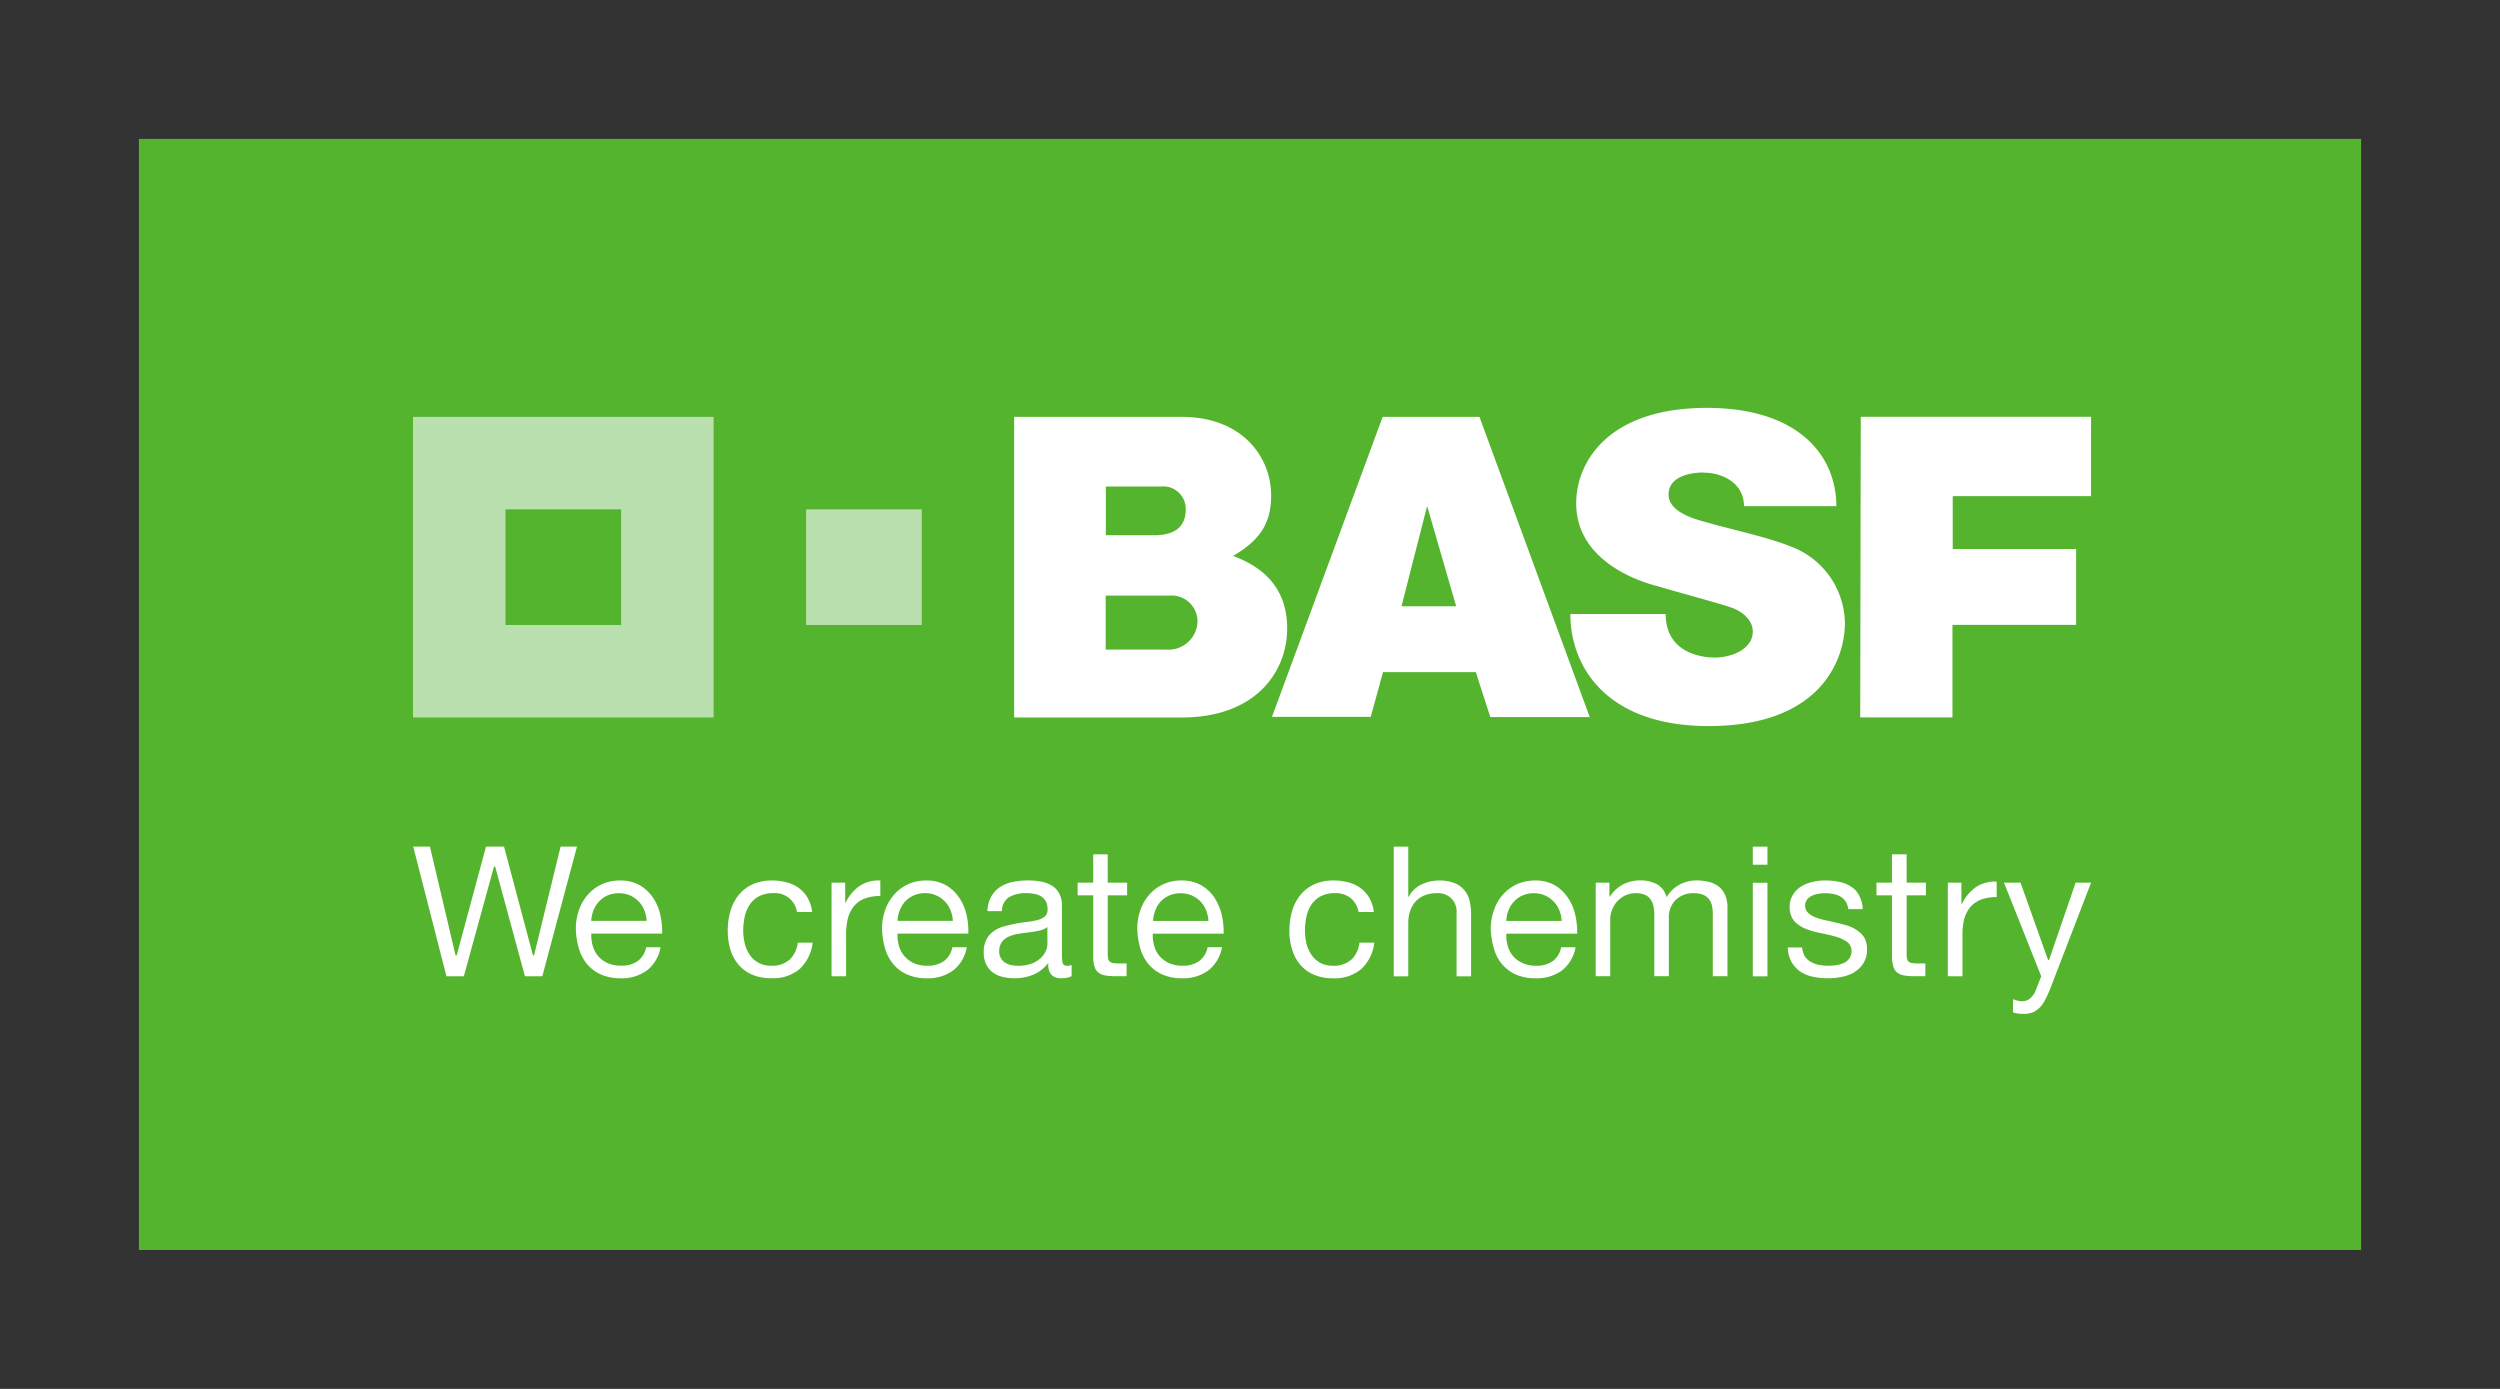 <svg xmlns="http://www.w3.org/2000/svg" width="360" height="200" viewBox="0 0 360 200"><rect x="0" y="0" width="360" height="200" fill="#333333" stroke="none"/><g transform="translate(-911 -609)"><g transform="translate(332)"><g transform="translate(579 609)"><path d="M0,0H360V200H0Z" fill="rgba(232,232,232,0)"/></g><g transform="translate(-750 190)"><rect width="320" height="160" transform="translate(1349 439)" fill="#54b42d"/><g transform="translate(1388.473 477.735)"><path d="M0,15.4V58.687H43.288V15.4ZM29.969,45.368H13.316V28.715H29.969Z" transform="translate(0 -14.105)" fill="#bbe0af"/><rect width="16.649" height="16.649" transform="translate(56.607 14.614)" fill="#bbe0af"/><path d="M1029.25,15.4h24.121c8.848,0,12.891,5.9,12.891,11.3,0,3.885-1.484,6.392-5.488,8.727,5.059,1.869,7.793,5.24,7.793,10.44,0,6.219-4.512,12.818-15.156,12.818h-24.16Zm13.184,33.511h8.73a4.173,4.173,0,0,0,4.492-4.188,3.743,3.743,0,0,0-4.062-3.586h-9.16Zm.02-16.469h7.012c3.223,0,4.492-1.493,4.492-3.682a3.234,3.234,0,0,0-3.574-3.332h-7.93Z" transform="translate(-942.688 -14.105)" fill="#fff"/><path d="M1486.559,15.4H1500.5l15.879,43.229h-14.316l-2.09-6.476h-13.359L1484.84,58.6h-14.219Zm6.406,12.834-3.691,14.437h7.871Z" transform="translate(-1346.93 -14.105)" fill="#fff"/><path d="M2006.709,14.152h13.3c0-7.34-5.527-14.152-18.633-14.152-14.375,0-18.828,7.933-18.828,13.74,0,9.362,11.465,11.852,11.816,11.963,1.719.539,8.828,2.444,10.605,3.079,1.523.549,3.008,1.781,3.008,3.427,0,2.523-3.008,3.742-5.527,3.742-1.6,0-7.012-.533-7.012-6.266h-13.73c0,7.613,5.234,16.133,19.922,16.133,16.23,0,19.609-9.672,19.609-14.816a11.929,11.929,0,0,0-7.871-11.071c-3.3-1.333-8.77-2.5-11.5-3.3-1.387-.406-6.016-1.341-6.016-4.157,0-3.608,5.957-3.141,5.078-3.141C2003.623,9.33,2006.709,10.843,2006.709,14.152Z" transform="translate(-1815.049)" fill="#fff"/><path d="M2477.969,15.28h33.164V26.7h-19.922V34.32h17.773V45.237h-17.812V58.565h-13.281Z" transform="translate(-2269.492 -13.995)" fill="#fff"/><path d="M17.621,766.864l-.014-.059-4.15-15.6h-2.6L6.64,766.864H6.473l-.013-.059-3.675-15.6H.38l4.785,18.672h2.5l4.348-15.811h.161l.014.049,4.279,15.762h2.5l4.994-18.672H21.6l-3.82,15.654Z" transform="translate(-0.348 -688.026)" fill="#fff"/><path d="M289.966,811.814a5.805,5.805,0,0,0-1.9-1.885,5.547,5.547,0,0,0-2.974-.742,6.163,6.163,0,0,0-2.544.518,6.088,6.088,0,0,0-2,1.455,6.716,6.716,0,0,0-1.318,2.217,8.118,8.118,0,0,0-.469,2.822,11,11,0,0,0,.454,2.842,6.205,6.205,0,0,0,1.216,2.246,5.566,5.566,0,0,0,1.992,1.455,7.009,7.009,0,0,0,2.8.527,6.129,6.129,0,0,0,3.8-1.152,5.343,5.343,0,0,0,1.934-3.32h-2.07a3.253,3.253,0,0,1-1.211,1.992,3.988,3.988,0,0,1-2.373.664,4.672,4.672,0,0,1-1.958-.371,3.858,3.858,0,0,1-1.367-1.006,3.992,3.992,0,0,1-.776-1.445,5.538,5.538,0,0,1-.215-1.719v-.078h10.2a10.951,10.951,0,0,0-.225-2.52,7.538,7.538,0,0,0-.991-2.51m-8.989,3.2,0-.078a4.817,4.817,0,0,1,.347-1.514,4.189,4.189,0,0,1,.811-1.24,3.717,3.717,0,0,1,1.221-.85,4.08,4.08,0,0,1,1.6-.3,3.931,3.931,0,0,1,1.567.3,4.015,4.015,0,0,1,1.235.84,3.693,3.693,0,0,1,.83,1.24,4.687,4.687,0,0,1,.356,1.523l0,.078Z" transform="translate(-255.312 -741.13)" fill="#fff"/><path d="M545.194,821.424a3.8,3.8,0,0,1-1.855-.43,3.538,3.538,0,0,1-1.26-1.143,5.231,5.231,0,0,1-.713-1.621,7.908,7.908,0,0,1-.225-1.855,9.328,9.328,0,0,1,.215-2.012,5.015,5.015,0,0,1,.713-1.719,3.6,3.6,0,0,1,1.328-1.211,4.231,4.231,0,0,1,2.061-.459,3.2,3.2,0,0,1,3.428,2.715h2.178a5.1,5.1,0,0,0-.615-1.982,4.587,4.587,0,0,0-1.26-1.445,5.174,5.174,0,0,0-1.768-.84,8.005,8.005,0,0,0-2.148-.273,6.6,6.6,0,0,0-2.793.557,5.574,5.574,0,0,0-1.992,1.533,6.752,6.752,0,0,0-1.182,2.295,9.935,9.935,0,0,0-.391,2.842,9.317,9.317,0,0,0,.4,2.783,6.23,6.23,0,0,0,1.2,2.168,5.34,5.34,0,0,0,1.973,1.406,7.025,7.025,0,0,0,2.725.488,5.881,5.881,0,0,0,4.082-1.348,6.181,6.181,0,0,0,1.846-3.77h-2.148a3.977,3.977,0,0,1-1.162,2.432,3.76,3.76,0,0,1-2.637.889" transform="translate(-493.592 -741.092)" fill="#fff"/><path d="M720.82,809.873a6.157,6.157,0,0,0-2.08,2.422l-.02.039h-.068v-2.871h-1.963v13.477h2.09v-5.986a9.562,9.562,0,0,1,.264-2.354,4.6,4.6,0,0,1,.869-1.748,3.663,3.663,0,0,1,1.553-1.1,6.4,6.4,0,0,1,2.246-.371V809.15h-.146a4.828,4.828,0,0,0-2.744.732" transform="translate(-656.416 -741.094)" fill="#fff"/><path d="M814.2,811.814a5.759,5.759,0,0,0-1.9-1.885,5.564,5.564,0,0,0-2.979-.742,6.156,6.156,0,0,0-2.539.518,5.932,5.932,0,0,0-2,1.465,6.673,6.673,0,0,0-1.318,2.207,8.156,8.156,0,0,0-.469,2.822,11.293,11.293,0,0,0,.459,2.852,6.159,6.159,0,0,0,1.211,2.236,5.423,5.423,0,0,0,1.992,1.455,6.868,6.868,0,0,0,2.8.527,6.154,6.154,0,0,0,3.809-1.152,5.409,5.409,0,0,0,1.934-3.32h-2.08a3.2,3.2,0,0,1-1.211,1.992,3.97,3.97,0,0,1-2.373.674,4.806,4.806,0,0,1-1.953-.371,3.8,3.8,0,0,1-1.367-1.016,3.855,3.855,0,0,1-.781-1.445,5.688,5.688,0,0,1-.215-1.719v-.078h10.2a10.942,10.942,0,0,0-.215-2.52,7.762,7.762,0,0,0-1-2.51m-8.984,3.2v-.078a4.961,4.961,0,0,1,.352-1.514,3.912,3.912,0,0,1,.8-1.25,3.739,3.739,0,0,1,1.221-.84,3.937,3.937,0,0,1,1.6-.312,3.8,3.8,0,0,1,1.572.313,3.84,3.84,0,0,1,2.061,2.08,4.761,4.761,0,0,1,.361,1.523l.01.078Z" transform="translate(-735.454 -741.13)" fill="#fff"/><path d="M988.617,820.989a4.931,4.931,0,0,1-.1-1.182v-7a3.59,3.59,0,0,0-.439-1.885,2.962,2.962,0,0,0-1.152-1.123,4.808,4.808,0,0,0-1.621-.537,10.976,10.976,0,0,0-3.965.107,5.23,5.23,0,0,0-1.8.762,3.932,3.932,0,0,0-1.24,1.387,4.717,4.717,0,0,0-.518,2.031h2.1a2.326,2.326,0,0,1,1.055-2.031,4.765,4.765,0,0,1,2.412-.557,6.642,6.642,0,0,1,1.074.088,2.715,2.715,0,0,1,1,.322,1.975,1.975,0,0,1,.742.7,2.39,2.39,0,0,1,.283,1.23,1.289,1.289,0,0,1-.391,1.016,2.531,2.531,0,0,1-1.025.508,9.554,9.554,0,0,1-1.475.273c-.547.059-1.133.146-1.748.273a15.749,15.749,0,0,0-1.689.391,4.649,4.649,0,0,0-1.455.693,3.3,3.3,0,0,0-1.016,1.182,3.845,3.845,0,0,0-.391,1.855,3.9,3.9,0,0,0,.352,1.729,3.1,3.1,0,0,0,.947,1.152,3.807,3.807,0,0,0,1.416.645,6.728,6.728,0,0,0,1.719.2,7.026,7.026,0,0,0,2.617-.479,5.207,5.207,0,0,0,2.119-1.572l.127-.156v.205a2.087,2.087,0,0,0,.488,1.543,1.917,1.917,0,0,0,1.338.459,3.213,3.213,0,0,0,1.533-.3v-1.6a2.541,2.541,0,0,1-.605.107c-.391,0-.625-.146-.693-.43m-2.187-2.725a2.6,2.6,0,0,1-.244,1.045,3.134,3.134,0,0,1-.752,1.025,4.1,4.1,0,0,1-1.318.781,5.562,5.562,0,0,1-1.924.3,5.031,5.031,0,0,1-1.006-.107,2.537,2.537,0,0,1-.859-.352,1.823,1.823,0,0,1-.605-.645,1.866,1.866,0,0,1-.234-.967,2.179,2.179,0,0,1,.4-1.377,2.477,2.477,0,0,1,1.016-.771,5.63,5.63,0,0,1,1.387-.391c.479-.078,1-.146,1.514-.205s.986-.146,1.426-.244a2.707,2.707,0,0,0,1.084-.439l.107-.1Z" transform="translate(-895.072 -741.084)" fill="#fff"/><path d="M1251.4,811.814a5.789,5.789,0,0,0-1.914-1.885,5.529,5.529,0,0,0-2.969-.742,5.976,5.976,0,0,0-4.551,1.982,6.487,6.487,0,0,0-1.309,2.207,7.722,7.722,0,0,0-.469,2.822,10.789,10.789,0,0,0,.449,2.842,6.122,6.122,0,0,0,1.211,2.246,5.652,5.652,0,0,0,1.992,1.455,6.788,6.788,0,0,0,2.793.527,6.134,6.134,0,0,0,3.809-1.152,5.409,5.409,0,0,0,1.934-3.32h-2.07a3.2,3.2,0,0,1-1.211,1.992,3.981,3.981,0,0,1-2.383.674,4.872,4.872,0,0,1-1.953-.371,4.166,4.166,0,0,1-1.367-1.016,3.682,3.682,0,0,1-.762-1.445,5.1,5.1,0,0,1-.215-1.719v-.068h10.2a10.994,10.994,0,0,0-.234-2.529,7.3,7.3,0,0,0-1-2.5m-8.926,3.193v-.078a5.029,5.029,0,0,1,.352-1.514,3.8,3.8,0,0,1,.8-1.25,3.679,3.679,0,0,1,1.23-.84,3.937,3.937,0,0,1,1.582-.3,3.886,3.886,0,0,1,3.652,2.383,5.09,5.09,0,0,1,.352,1.523v.078Z" transform="translate(-1135.886 -741.13)" fill="#fff"/><path d="M1506.965,821.424a3.884,3.884,0,0,1-1.855-.43,3.771,3.771,0,0,1-1.25-1.143,5.5,5.5,0,0,1-.723-1.621,8.45,8.45,0,0,1-.215-1.855,9.986,9.986,0,0,1,.215-2.012,5.075,5.075,0,0,1,.7-1.719,3.763,3.763,0,0,1,1.328-1.211,4.271,4.271,0,0,1,2.07-.459,3.434,3.434,0,0,1,2.3.732,3.391,3.391,0,0,1,1.113,1.982h2.188a5.441,5.441,0,0,0-.605-1.982,5.019,5.019,0,0,0-1.27-1.445,5.406,5.406,0,0,0-1.758-.84,8.148,8.148,0,0,0-2.168-.273,6.448,6.448,0,0,0-2.773.557,5.41,5.41,0,0,0-1.992,1.533,6.445,6.445,0,0,0-1.191,2.295,9.935,9.935,0,0,0-.391,2.842,8.476,8.476,0,0,0,.41,2.783,5.908,5.908,0,0,0,1.191,2.168,5.34,5.34,0,0,0,1.973,1.406,6.939,6.939,0,0,0,2.715.5,5.885,5.885,0,0,0,4.082-1.357,6.189,6.189,0,0,0,1.855-3.77h-2.148a3.917,3.917,0,0,1-1.152,2.432,3.8,3.8,0,0,1-2.656.889" transform="translate(-1374.483 -741.092)" fill="#fff"/><path d="M1689.307,757.46a3.657,3.657,0,0,0-1.426-1.006,5.785,5.785,0,0,0-2.207-.371,5.906,5.906,0,0,0-1.25.137,5.035,5.035,0,0,0-1.211.4,4.027,4.027,0,0,0-1.055.693,3.145,3.145,0,0,0-.8,1.045l-.02.049h-.1v-7.2h-2.09v18.672h2.09v-7.627a5.726,5.726,0,0,1,.254-1.719,4.187,4.187,0,0,1,.762-1.387,3.521,3.521,0,0,1,1.289-.908,4.613,4.613,0,0,1,1.8-.322,2.617,2.617,0,0,1,2.852,2.813v9.15h2.09V761a8.613,8.613,0,0,0-.215-2,3.717,3.717,0,0,0-.762-1.533" transform="translate(-1537.92 -688.026)" fill="#fff"/><path d="M1856.574,811.783a5.853,5.853,0,0,0-1.895-1.895,5.529,5.529,0,0,0-2.969-.742,6.454,6.454,0,0,0-2.559.527,6.313,6.313,0,0,0-1.992,1.455,6.229,6.229,0,0,0-1.309,2.217,8.119,8.119,0,0,0-.488,2.813,11.683,11.683,0,0,0,.469,2.852,6.122,6.122,0,0,0,1.211,2.246,5.652,5.652,0,0,0,1.992,1.455,6.955,6.955,0,0,0,2.793.518,6.13,6.13,0,0,0,3.809-1.143,5.409,5.409,0,0,0,1.934-3.32h-2.07a3.231,3.231,0,0,1-1.211,1.992,3.979,3.979,0,0,1-2.383.664,4.556,4.556,0,0,1-1.934-.371,4.018,4.018,0,0,1-1.387-1.006,3.75,3.75,0,0,1-.762-1.445,5.133,5.133,0,0,1-.215-1.719V816.8h10.2a10.961,10.961,0,0,0-.234-2.52,7.346,7.346,0,0,0-1-2.51m-8.984,3.2.02-.078a4.428,4.428,0,0,1,.332-1.514,3.966,3.966,0,0,1,.82-1.25,3.6,3.6,0,0,1,1.211-.84,3.937,3.937,0,0,1,1.6-.312,3.88,3.88,0,0,1,2.793,1.143,3.711,3.711,0,0,1,.84,1.25,4.529,4.529,0,0,1,.371,1.523v.078Z" transform="translate(-1690.168 -741.09)" fill="#fff"/><path d="M2042.844,810.014a3.69,3.69,0,0,0-1.387-.684,7.424,7.424,0,0,0-1.855-.225,5.118,5.118,0,0,0-2.422.605,4.66,4.66,0,0,0-1.777,1.68l-.078.127-.059-.146a2.885,2.885,0,0,0-1.406-1.748,4.94,4.94,0,0,0-2.266-.518,5.038,5.038,0,0,0-4.414,2.285l-.02.029h-.078v-1.992h-1.973V822.9h2.09V814.5a3.554,3.554,0,0,1,.215-1.016,3.877,3.877,0,0,1,.625-1.172,4.137,4.137,0,0,1,1.172-.967,3.417,3.417,0,0,1,1.7-.4,3.042,3.042,0,0,1,1.289.234,1.863,1.863,0,0,1,.8.654,2.622,2.622,0,0,1,.43.986,6.41,6.41,0,0,1,.117,1.23V822.9h2.09V814.5a3.475,3.475,0,0,1,.977-2.578,3.584,3.584,0,0,1,2.656-.977,3.325,3.325,0,0,1,1.348.244,2.1,2.1,0,0,1,.84.674,2.312,2.312,0,0,1,.41.986,6.232,6.232,0,0,1,.1,1.2V822.9h2.109v-9.912a4.406,4.406,0,0,0-.332-1.777,3.118,3.118,0,0,0-.9-1.2" transform="translate(-1854.797 -741.059)" fill="#fff"/><path d="M2296.25,753.808h-2.109v-2.6h2.109Zm0,2.6h-2.109v13.477h2.109Z" transform="translate(-2101.211 -688.026)" fill="#fff"/><path d="M2363.57,822.392a3.683,3.683,0,0,0,1.328-1.3,3.56,3.56,0,0,0,.508-2.012,3.32,3.32,0,0,0-.352-1.6,3.517,3.517,0,0,0-1.016-1.064,5.01,5.01,0,0,0-1.367-.693q-.82-.264-1.641-.439c-.547-.127-1.055-.244-1.6-.361a10.078,10.078,0,0,1-1.445-.42,3.265,3.265,0,0,1-1.055-.645,1.418,1.418,0,0,1-.43-1.016,1.461,1.461,0,0,1,.273-.9,1.909,1.909,0,0,1,.7-.547,3.72,3.72,0,0,1,.977-.293,5.889,5.889,0,0,1,2.148.049,3.453,3.453,0,0,1,1.016.381,2.745,2.745,0,0,1,.742.723,2.543,2.543,0,0,1,.352,1.064h2.07a4.218,4.218,0,0,0-.508-1.963,3.307,3.307,0,0,0-1.172-1.289,4.821,4.821,0,0,0-1.68-.674,10.409,10.409,0,0,0-2.148-.2,7.231,7.231,0,0,0-1.758.225,5.489,5.489,0,0,0-1.641.674,3.45,3.45,0,0,0-1.133,1.182,3.058,3.058,0,0,0-.469,1.719,3.112,3.112,0,0,0,.625,2.012,4.481,4.481,0,0,0,1.641,1.123,11.067,11.067,0,0,0,2.148.635c.742.146,1.484.313,2.148.5a5.63,5.63,0,0,1,1.641.732,1.561,1.561,0,0,1,.7,1.377,1.671,1.671,0,0,1-.352,1.094,1.734,1.734,0,0,1-.82.635,4.126,4.126,0,0,1-1.094.3,7.44,7.44,0,0,1-2.461-.059,4.412,4.412,0,0,1-1.172-.439,2.744,2.744,0,0,1-.859-.85,3.269,3.269,0,0,1-.352-1.211H2354a4.661,4.661,0,0,0,.508,2.041,4.3,4.3,0,0,0,1.25,1.4,5.075,5.075,0,0,0,1.8.762,10.184,10.184,0,0,0,4.18.039,5.85,5.85,0,0,0,1.875-.684" transform="translate(-2156.031 -741.141)" fill="#fff"/><path d="M2510.055,764.38h-2.109v4.082h-2.227v1.826h2.227v8.74a5.106,5.106,0,0,0,.2,1.5,1.621,1.621,0,0,0,.547.869,2.018,2.018,0,0,0,.977.42,9.015,9.015,0,0,0,1.445.117h1.641V780.1h-.937a7.944,7.944,0,0,1-.859-.039,1.078,1.078,0,0,1-.547-.186.628.628,0,0,1-.273-.4,1.88,1.88,0,0,1-.078-.654v-8.535h2.773v-1.826h-2.773Z" transform="translate(-2294.977 -700.093)" fill="#fff"/><path d="M1142.215,764.38h-2.09v4.082h-2.246v1.826h2.246v8.74a5.194,5.194,0,0,0,.176,1.5,1.891,1.891,0,0,0,.547.869,2.291,2.291,0,0,0,.977.42,9.258,9.258,0,0,0,1.465.117h1.641V780.1h-.957a8.434,8.434,0,0,1-.859-.039,1.078,1.078,0,0,1-.547-.186.71.71,0,0,1-.273-.4,2.5,2.5,0,0,1-.078-.654v-8.535h2.793v-1.826h-2.793Z" transform="translate(-1042.176 -700.093)" fill="#fff"/><path d="M2629.891,814.2l-.039.039h-.078v-3.027h-1.953v13.477h2.109v-5.83a9.459,9.459,0,0,1,.234-2.344,4.842,4.842,0,0,1,.859-1.758,3.949,3.949,0,0,1,1.563-1.1,6.552,6.552,0,0,1,2.266-.371v-2.227a4.969,4.969,0,0,0-2.891.723,6.2,6.2,0,0,0-2.07,2.422" transform="translate(-2406.805 -742.841)" fill="#fff"/><path d="M2729.7,829.912a13.765,13.765,0,0,0,.781-1.68l5.9-15.312h-2.227l-3.828,11.143h-.156v-.049l-3.945-11.094h-2.383l5.352,13.467v.029l-.9,2.285a3.235,3.235,0,0,1-.781.957,1.817,1.817,0,0,1-1.133.332,2.212,2.212,0,0,1-.7-.117,5.17,5.17,0,0,1-.547-.176v1.9a3.67,3.67,0,0,0,.7.166,4.932,4.932,0,0,0,.781.049,3.926,3.926,0,0,0,1.289-.186,2.879,2.879,0,0,0,.977-.625,3.656,3.656,0,0,0,.82-1.094" transform="translate(-2494.738 -744.551)" fill="#fff"/></g></g></g></g></svg>
